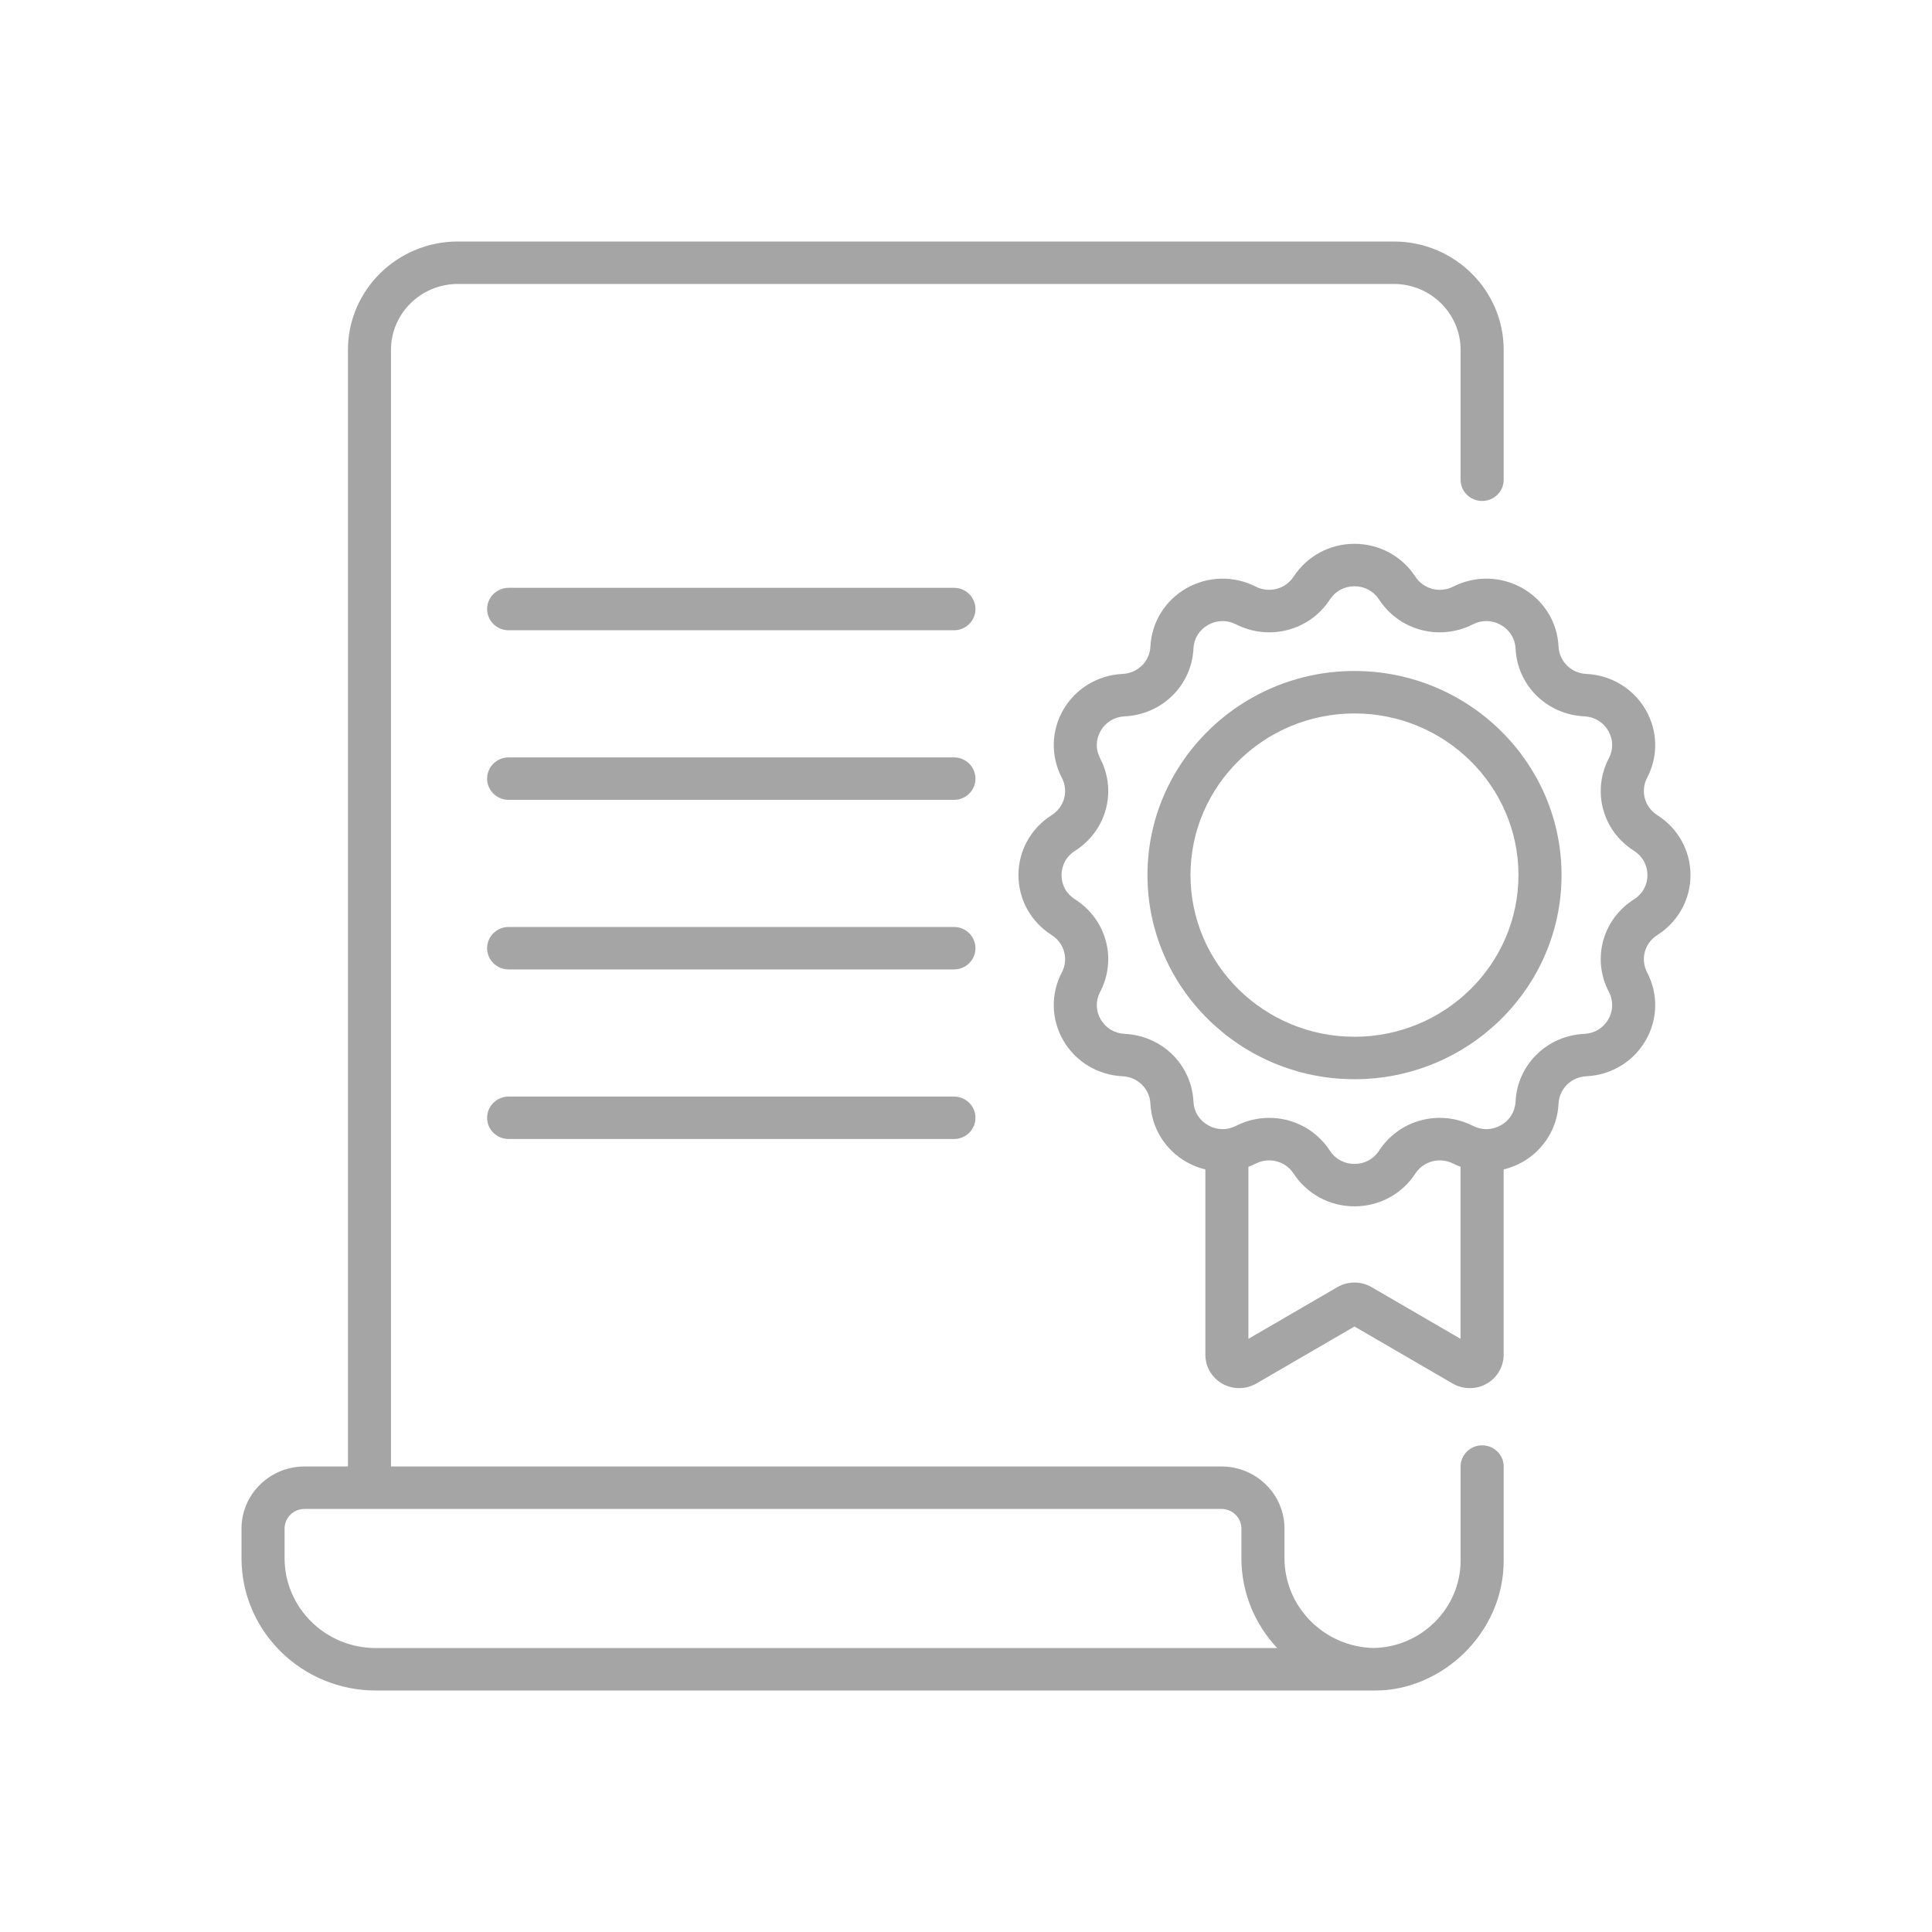 <svg xmlns="http://www.w3.org/2000/svg" fill="none" viewBox="0 0 40 40" height="40" width="40">
<path fill="#A5A5A5" d="M30.686 29.924C30.44 29.924 30.24 30.121 30.24 30.363V32.312C30.24 33.291 29.433 34.102 28.44 34.12C27.418 34.098 26.594 33.272 26.594 32.26V31.647C26.594 30.939 26.009 30.362 25.29 30.362H8.095V7.243C8.095 6.491 8.716 5.879 9.479 5.879H28.857C29.62 5.879 30.24 6.491 30.24 7.243V9.933C30.24 10.175 30.44 10.372 30.686 10.372C30.932 10.372 31.132 10.175 31.132 9.933V7.243C31.132 6.006 30.111 5 28.857 5H9.479C8.225 5 7.204 6.006 7.204 7.243V30.362H6.304C5.585 30.362 5 30.939 5 31.647V32.26C5 33.771 6.247 35 7.779 35H28.482C29.836 35 31.132 33.826 31.132 32.312V30.363C31.132 30.121 30.932 29.924 30.686 29.924ZM7.779 34.121C6.738 34.121 5.892 33.286 5.892 32.26V31.647C5.892 31.424 6.076 31.241 6.304 31.241H25.29C25.517 31.241 25.702 31.424 25.702 31.647V32.26C25.702 32.978 25.983 33.632 26.443 34.121H7.779Z"></path>
<path fill="#A5A5A5" d="M19.751 12.17H10.531C10.285 12.17 10.085 12.367 10.085 12.61C10.085 12.852 10.285 13.049 10.531 13.049H19.751C19.997 13.049 20.196 12.852 20.196 12.61C20.196 12.367 19.997 12.17 19.751 12.17Z"></path>
<path fill="#A5A5A5" d="M19.751 15.681H10.531C10.285 15.681 10.085 15.878 10.085 16.121C10.085 16.363 10.285 16.56 10.531 16.56H19.751C19.997 16.56 20.196 16.363 20.196 16.121C20.196 15.878 19.997 15.681 19.751 15.681Z"></path>
<path fill="#A5A5A5" d="M19.751 19.192H10.531C10.285 19.192 10.085 19.389 10.085 19.632C10.085 19.874 10.285 20.071 10.531 20.071H19.751C19.997 20.071 20.196 19.874 20.196 19.632C20.196 19.389 19.997 19.192 19.751 19.192Z"></path>
<path fill="#A5A5A5" d="M19.751 22.703H10.531C10.285 22.703 10.085 22.9 10.085 23.143C10.085 23.386 10.285 23.582 10.531 23.582H19.751C19.997 23.582 20.196 23.386 20.196 23.143C20.196 22.9 19.997 22.703 19.751 22.703Z"></path>
<path fill="#A5A5A5" d="M34.313 16.877C34.049 16.71 33.959 16.377 34.102 16.102C34.337 15.654 34.324 15.126 34.068 14.689C33.812 14.252 33.354 13.977 32.843 13.953C32.53 13.938 32.283 13.694 32.268 13.386C32.244 12.882 31.965 12.431 31.522 12.178C31.078 11.926 30.543 11.914 30.088 12.145C29.809 12.286 29.471 12.197 29.302 11.937C29.025 11.513 28.555 11.259 28.043 11.259C27.532 11.259 27.061 11.513 26.784 11.937C26.615 12.197 26.277 12.286 25.998 12.145C25.544 11.914 25.008 11.926 24.565 12.178C24.122 12.431 23.843 12.882 23.818 13.386C23.803 13.694 23.556 13.938 23.243 13.953C22.732 13.977 22.274 14.252 22.018 14.689C21.762 15.126 21.75 15.654 21.984 16.102C22.128 16.377 22.037 16.71 21.773 16.877C21.343 17.15 21.086 17.613 21.086 18.118C21.086 18.622 21.343 19.086 21.773 19.359C22.037 19.526 22.128 19.859 21.984 20.134C21.75 20.582 21.762 21.11 22.018 21.547C22.274 21.984 22.732 22.259 23.243 22.283C23.556 22.298 23.803 22.542 23.818 22.85C23.843 23.354 24.122 23.805 24.565 24.058C24.689 24.128 24.821 24.18 24.956 24.212V28.051C24.956 28.297 25.091 28.527 25.308 28.649C25.525 28.771 25.794 28.77 26.01 28.645L28.043 27.464L30.076 28.645C30.291 28.769 30.559 28.773 30.778 28.649C30.995 28.527 31.131 28.297 31.131 28.051V24.212C31.266 24.18 31.397 24.128 31.522 24.058C31.965 23.805 32.244 23.354 32.268 22.85C32.283 22.542 32.53 22.298 32.843 22.283C33.355 22.259 33.812 21.984 34.068 21.547C34.324 21.11 34.337 20.582 34.102 20.134C33.959 19.859 34.049 19.526 34.313 19.359C34.743 19.086 35 18.622 35 18.118C35 17.614 34.743 17.15 34.313 16.877ZM30.239 27.719L28.398 26.649C28.179 26.522 27.907 26.522 27.688 26.649L25.847 27.719V24.157C25.898 24.138 25.949 24.116 25.998 24.091C26.277 23.95 26.615 24.039 26.784 24.299C27.061 24.723 27.532 24.976 28.043 24.976C28.555 24.976 29.025 24.723 29.302 24.299C29.471 24.039 29.809 23.95 30.088 24.091C30.137 24.116 30.188 24.138 30.239 24.157V27.719H30.239ZM33.831 18.619C33.178 19.033 32.954 19.857 33.31 20.536C33.406 20.72 33.401 20.928 33.296 21.108C33.191 21.287 33.011 21.395 32.801 21.405C32.026 21.442 31.414 22.045 31.378 22.808C31.368 23.015 31.258 23.193 31.076 23.296C30.894 23.4 30.683 23.405 30.496 23.31C29.807 22.96 28.971 23.18 28.552 23.824C28.438 23.998 28.253 24.098 28.043 24.098C27.833 24.098 27.648 23.998 27.534 23.824C27.249 23.386 26.772 23.144 26.278 23.144C26.046 23.144 25.811 23.198 25.59 23.31C25.403 23.405 25.192 23.4 25.01 23.296C24.829 23.193 24.719 23.015 24.709 22.808C24.672 22.045 24.06 21.442 23.285 21.405C23.076 21.395 22.895 21.287 22.79 21.108C22.685 20.928 22.68 20.72 22.777 20.537C23.132 19.857 22.908 19.033 22.256 18.619C22.079 18.508 21.978 18.325 21.978 18.118C21.978 17.911 22.079 17.728 22.256 17.616C22.908 17.203 23.132 16.379 22.777 15.7C22.68 15.516 22.686 15.307 22.79 15.128C22.895 14.949 23.076 14.841 23.285 14.831C24.06 14.794 24.672 14.191 24.709 13.428C24.719 13.221 24.829 13.043 25.01 12.94C25.192 12.836 25.403 12.831 25.59 12.926C26.279 13.276 27.115 13.056 27.534 12.412C27.648 12.238 27.833 12.138 28.043 12.138C28.253 12.138 28.438 12.238 28.552 12.412C28.971 13.056 29.807 13.276 30.496 12.926C30.683 12.831 30.894 12.836 31.076 12.94C31.258 13.043 31.368 13.221 31.378 13.427C31.414 14.191 32.026 14.794 32.801 14.831C33.011 14.841 33.191 14.949 33.296 15.128C33.401 15.307 33.406 15.515 33.31 15.699C32.954 16.379 33.178 17.203 33.831 17.616C34.007 17.728 34.108 17.911 34.108 18.118C34.108 18.325 34.007 18.508 33.831 18.619Z"></path>
<path fill="#A5A5A5" d="M28.043 13.892C25.68 13.892 23.757 15.788 23.757 18.118C23.757 20.448 25.68 22.344 28.043 22.344C30.407 22.344 32.33 20.448 32.33 18.118C32.33 15.788 30.407 13.892 28.043 13.892ZM28.043 21.465C26.171 21.465 24.648 19.963 24.648 18.118C24.648 16.273 26.171 14.771 28.043 14.771C29.915 14.771 31.438 16.273 31.438 18.118C31.438 19.963 29.915 21.465 28.043 21.465Z"></path>
</svg>

